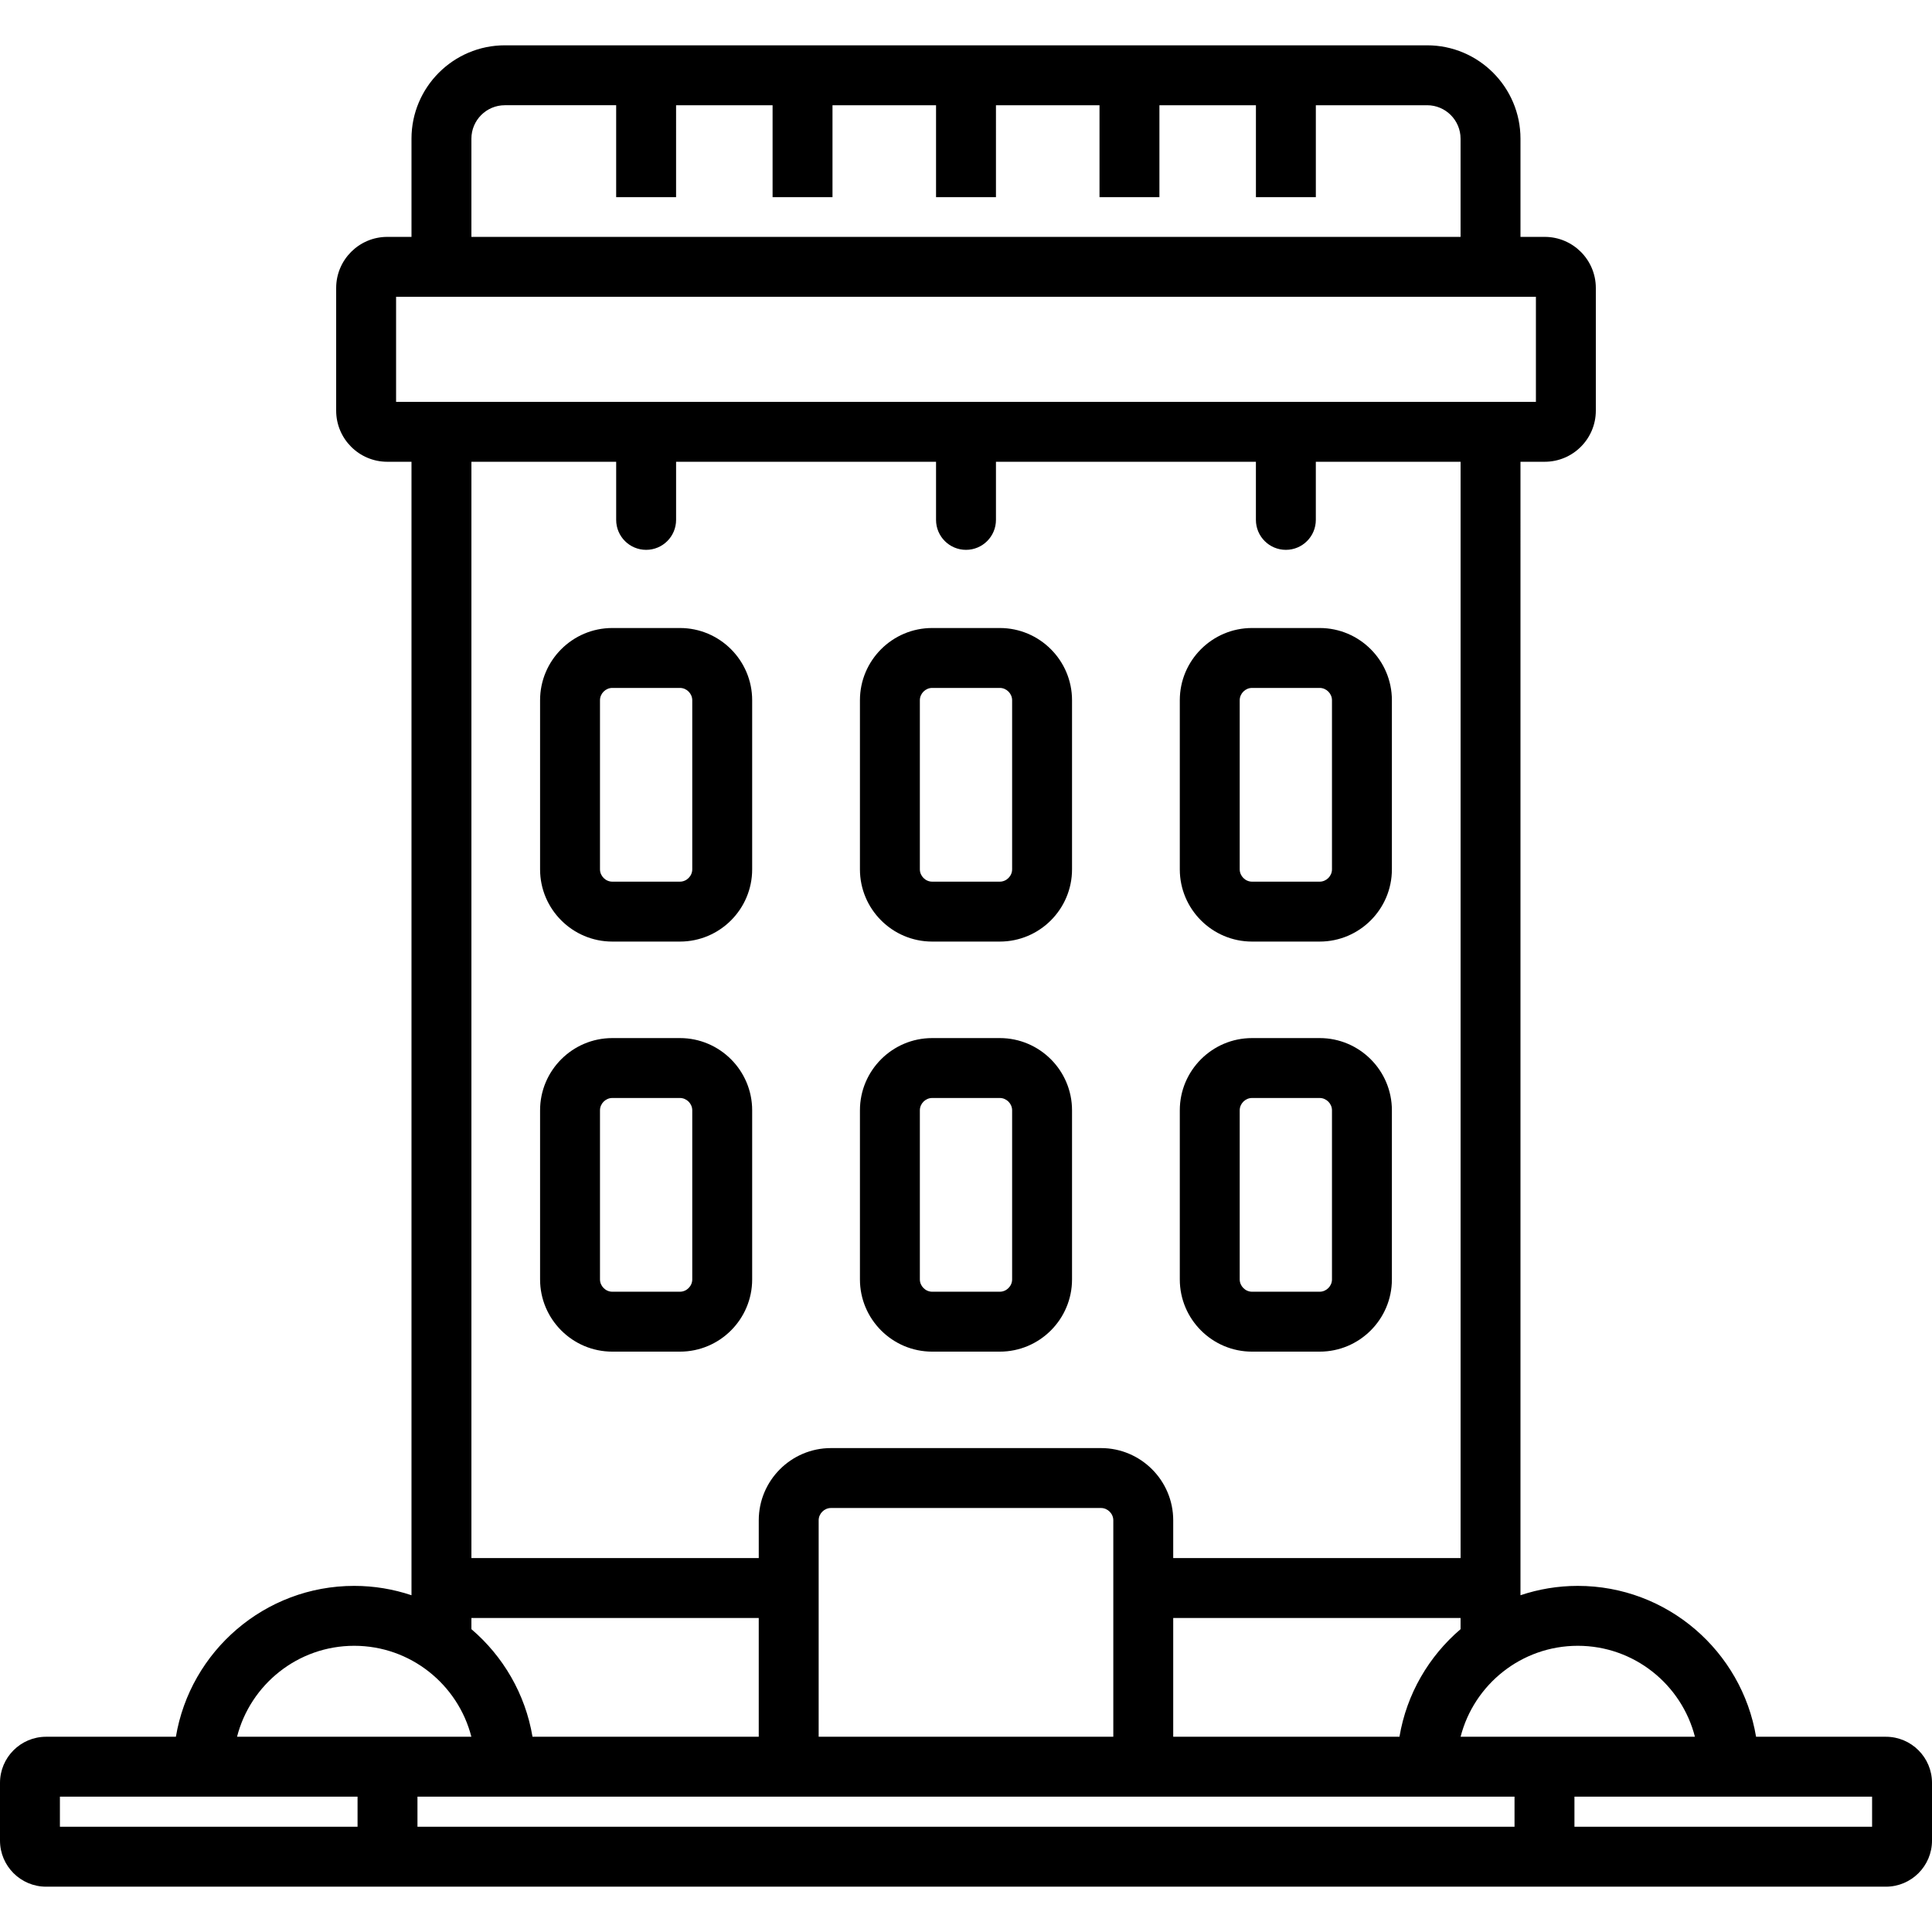<?xml version="1.0" encoding="iso-8859-1"?>
<!-- Uploaded to: SVG Repo, www.svgrepo.com, Generator: SVG Repo Mixer Tools -->
<svg fill="#000000" height="800px" width="800px" version="1.1" id="Layer_1" xmlns="http://www.w3.org/2000/svg" xmlns:xlink="http://www.w3.org/1999/xlink" 
	 viewBox="0 0 512 512" xml:space="preserve">
<g>
	<g>
		<g>
			<path d="M180.192,275.102h-17.925c-10.555,0-19.141,8.586-19.141,19.141v44.814c0,10.555,8.586,19.141,19.141,19.141h17.925
				c10.555,0,19.141-8.586,19.141-19.141v-44.814C199.333,283.689,190.747,275.102,180.192,275.102z M183.456,339.057
				c0,1.77-1.495,3.264-3.264,3.264h-17.925c-1.77,0-3.264-1.495-3.264-3.264v-44.814c0-1.77,1.495-3.264,3.264-3.264h17.925
				c1.77,0,3.264,1.495,3.264,3.264V339.057z"/>
			<path d="M264.958,275.102h-17.925c-10.555,0-19.141,8.586-19.141,19.141v44.814c0,10.555,8.586,19.141,19.141,19.141h17.925
				c10.555,0,19.141-8.586,19.141-19.141v-44.814C284.101,283.689,275.513,275.102,264.958,275.102z M268.224,339.057
				c0,1.77-1.496,3.264-3.264,3.264h-17.925c-1.77,0-3.264-1.495-3.264-3.264v-44.814c0-1.77,1.495-3.264,3.264-3.264h17.925
				c1.77,0,3.264,1.495,3.264,3.264V339.057z"/>
			<path d="M349.725,166.43H331.8c-10.555,0-19.141,8.586-19.141,19.141v44.814c0,10.555,8.586,19.141,19.141,19.141h17.925
				c10.555,0,19.141-8.586,19.141-19.141v-44.814C368.868,175.018,360.28,166.43,349.725,166.43z M349.726,233.65H331.8
				c-1.77,0-3.264-1.495-3.264-3.264v-44.814c0-1.77,1.495-3.264,3.264-3.264h17.925c1.77,0,3.264,1.495,3.264,3.264v44.814h0.001
				C352.991,232.155,351.495,233.65,349.726,233.65z"/>
			<path d="M499.786,460.259h-34.409c-3.795-22.658-23.533-39.984-47.253-39.984c-5.306,0-10.408,0.88-15.182,2.479V122.371h6.428
				c7.466,0,13.54-6.075,13.54-13.541V76.316c0-7.465-6.074-13.539-13.54-13.539h-6.428V36.751c0-13.643-11.1-24.742-24.743-24.742
				H133.793c-13.644,0-24.743,11.099-24.743,24.742v26.026h-6.421c-7.466,0-13.54,6.074-13.54,13.539v32.515
				c0,7.466,6.074,13.541,13.54,13.541h6.421v300.382c-4.775-1.6-9.877-2.48-15.183-2.48c-23.719,0-43.459,17.326-47.253,39.984
				h-34.4C5.479,460.259,0,465.739,0,472.474v15.302c0,6.734,5.479,12.214,12.214,12.214h487.573c6.735,0,12.214-5.48,12.214-12.214
				v-15.302C512,465.739,506.521,460.259,499.786,460.259z M418.124,436.152c14.931,0,27.508,10.264,31.049,24.107h-62.099
				C390.616,446.416,403.193,436.152,418.124,436.152z M124.927,36.751c0-4.888,3.978-8.865,8.866-8.865h29.498v24.368h15.877
				V27.887h25.575v24.368h15.877V27.887h27.442v24.368h15.877V27.887h27.442v24.368h15.877V27.887h25.575v24.368h15.877V27.887
				h29.489c4.889,0,8.866,3.977,8.866,8.865v26.026H124.927V36.751z M104.967,106.495v-0.001v-27.84h302.066v27.841H104.967z
				 M310.915,412.902v-10.002c0-10.556-8.587-19.144-19.141-19.144h-71.555c-10.555,0-19.141,8.587-19.141,19.144v10.002h-76.149
				v-290.53h38.363v15.402c0,4.385,3.554,7.939,7.939,7.939s7.939-3.553,7.939-7.939v-15.402h68.89v15.402
				c0,4.385,3.554,7.939,7.939,7.939c4.384,0,7.939-3.553,7.939-7.939v-15.402h68.89v15.402c0,4.385,3.554,7.939,7.939,7.939
				c4.384,0,7.939-3.553,7.939-7.939v-15.402h38.363v290.53H310.915z M387.065,428.781v2.966
				c-8.397,7.165-14.294,17.167-16.194,28.513h-59.956v-31.479H387.065z M295.038,402.901v57.358h-78.085v-57.358
				c0-1.771,1.495-3.266,3.264-3.266h71.555C293.542,399.634,295.038,401.13,295.038,402.901z M201.076,428.779v0.001v31.479H141.12
				c-1.9-11.346-7.797-21.347-16.193-28.513v-2.967H201.076z M93.868,436.152c14.931,0,27.508,10.264,31.049,24.107H62.818
				C66.359,446.416,78.937,436.152,93.868,436.152z M94.756,484.113H15.877v-7.978h78.879V484.113z M401.366,484.113H110.633v-7.978
				h290.733V484.113z M496.123,484.113h-78.879v-7.978h78.879V484.113z"/>
			<path d="M180.192,166.43h-17.925c-10.555,0-19.141,8.586-19.141,19.141v44.814c0,10.555,8.586,19.141,19.141,19.141h17.925
				c10.555,0,19.141-8.586,19.141-19.141v-44.814C199.333,175.018,190.747,166.43,180.192,166.43z M183.456,230.385
				c0,1.77-1.495,3.264-3.264,3.264h-17.925c-1.77,0-3.264-1.495-3.264-3.264v-44.814c0-1.77,1.495-3.264,3.264-3.264h17.925
				c1.77,0,3.264,1.495,3.264,3.264V230.385z"/>
			<path d="M349.725,275.102H331.8c-10.555,0-19.141,8.586-19.141,19.141v44.814c0,10.555,8.586,19.141,19.141,19.141h17.925
				c10.555,0,19.141-8.586,19.141-19.141v-44.814C368.868,283.689,360.28,275.102,349.725,275.102z M349.726,342.321H331.8
				c-1.77,0-3.264-1.495-3.264-3.264v-44.814c0-1.77,1.495-3.264,3.264-3.264h17.925c1.77,0,3.264,1.495,3.264,3.264v44.814h0.001
				C352.991,340.827,351.495,342.321,349.726,342.321z"/>
			<path d="M264.958,166.43h-17.925c-10.555,0-19.141,8.586-19.141,19.141v44.814c0,10.555,8.586,19.141,19.141,19.141h17.925
				c10.555,0,19.141-8.586,19.141-19.141v-44.814C284.101,175.018,275.513,166.43,264.958,166.43z M268.224,230.385
				c0,1.77-1.496,3.264-3.264,3.264h-17.925c-1.77,0-3.264-1.495-3.264-3.264v-44.814c0-1.77,1.495-3.264,3.264-3.264h17.925
				c1.77,0,3.264,1.495,3.264,3.264V230.385z"/>
		</g>
	</g>
</g>
</svg>